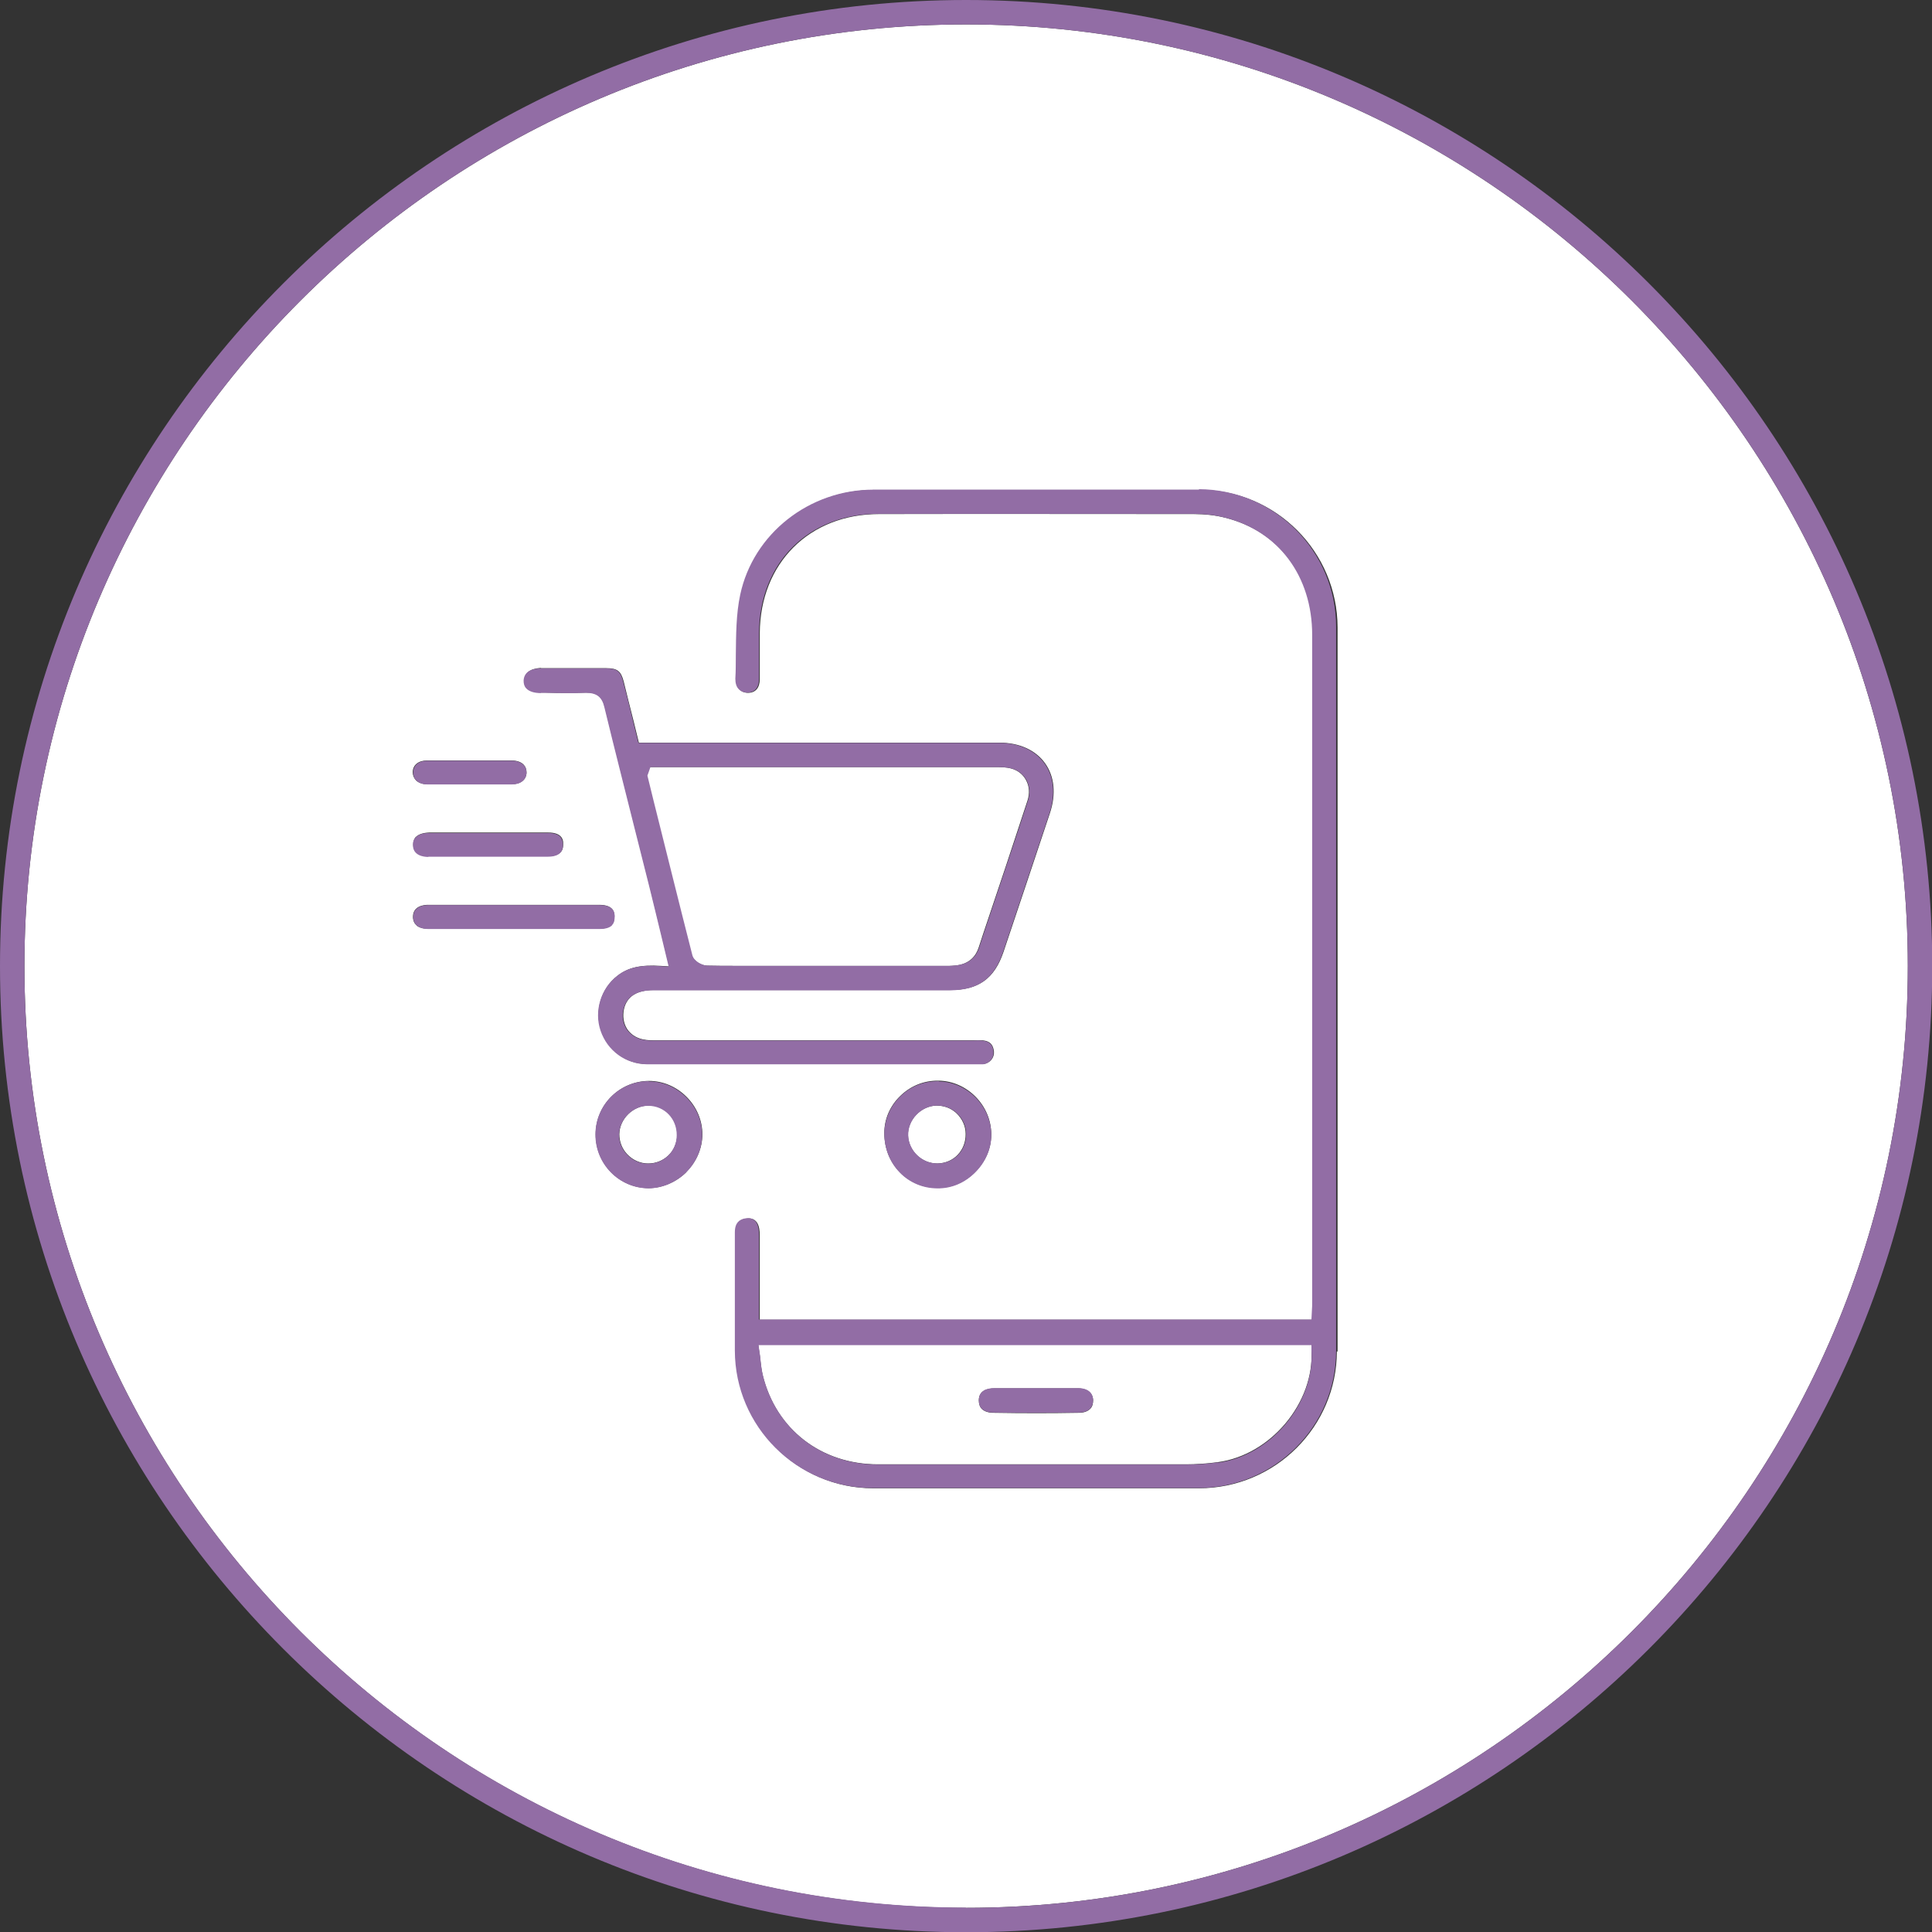 <?xml version="1.0" encoding="UTF-8"?>
<svg xmlns="http://www.w3.org/2000/svg" id="Ebene_2" data-name="Ebene 2" viewBox="0 0 79.11 79.11">
  <rect x="0" y="0" width="79.11" height="79.11" fill="#333333" stroke="none"/>
  <defs>
    <style>
      .cls-1 {
        fill: #926da5;
      }

      .cls-1, .cls-2 {
        stroke-width: 0px;
      }

      .cls-2 {
        fill: #fff;
      }
    </style>
  </defs>
  <g id="Ebene_1-2" data-name="Ebene 1">
    <g>
      <path class="cls-2" d="m31.05,55.07l.04.28c.02.11.03.21.04.31.03.23.05.44.1.65.54,2.21,2.39,3.65,4.72,3.65,1.74,0,3.48,0,5.22,0,2.46,0,4.92,0,7.38,0,.44,0,.89-.03,1.32-.09,2.16-.29,3.95-2.43,3.83-4.57v-.24h-22.65Zm13.59,2.62c-.1.1-.26.16-.46.16-1.13.02-2.31.02-3.5,0-.21,0-.38-.06-.48-.16-.08-.08-.12-.2-.12-.35,0-.4.34-.49.63-.49.22,0,.43,0,.65,0,.17,0,.35,0,.52,0h.53s.54,0,.54,0c.4,0,.81,0,1.21,0,.17,0,.58.06.6.48,0,.15-.03.27-.12.36Z"></path>
      <path class="cls-2" d="m26.57,45.27h-.02c-.62,0-1.18.54-1.19,1.17,0,.31.11.6.33.83.22.23.53.37.84.37h.02c.31,0,.6-.12.82-.33.23-.22.35-.52.36-.84,0-.67-.5-1.2-1.15-1.21Z"></path>
      <path class="cls-2" d="m39.56,1C18.3,1,1,18.3,1,39.56s17.3,38.56,38.56,38.56,38.56-17.3,38.56-38.56S60.82,1,39.56,1Zm-17.41,26.36c.89,0,1.78,0,2.68,0,.45,0,.6.12.71.55.13.53.26,1.06.4,1.6l.22.9h14.76c.82,0,1.48.3,1.87.84.39.54.46,1.27.2,2.05-.63,1.89-1.26,3.78-1.9,5.68-.37,1.09-1.02,1.56-2.18,1.56h-12.14c-.69,0-1.1.26-1.22.78-.06.29-.02.57.12.8.14.22.37.38.66.44.19.04.37.04.6.04h12.84s.11,0,.11,0c.12,0,.25,0,.37,0,.28.03.42.17.45.46.02.25-.16.47-.42.51-.06,0-.12,0-.17,0h-.07s-2.85,0-2.85,0c-3.56,0-7.12,0-10.68,0-.87,0-1.61-.54-1.9-1.38-.27-.8,0-1.72.68-2.24.44-.34.95-.45,1.77-.4l.34.02-.3-1.25c-.17-.7-.34-1.4-.51-2.09l-.59-2.34c-.41-1.64-.83-3.29-1.23-4.93-.11-.44-.33-.61-.77-.6-.55.02-1.11.02-1.66,0h-.17c-.27,0-.47-.07-.59-.19-.08-.08-.11-.19-.11-.32.02-.44.49-.49.69-.5Zm18.44,19.1c0,.57-.24,1.11-.66,1.53-.42.42-.96.66-1.55.65-.58,0-1.13-.23-1.53-.64-.42-.42-.64-.99-.64-1.61,0-.57.23-1.1.65-1.51.42-.41.96-.64,1.58-.63,1.17.02,2.15,1.02,2.15,2.2Zm-23.09-15.32c.24,0,.47,0,.71,0,.17,0,.35,0,.52,0h.52s.51,0,.51,0c.4,0,.79,0,1.19,0,.21,0,.39.06.49.17.08.08.12.19.12.32,0,.29-.24.48-.59.48-1.16,0-2.33,0-3.5,0-.18,0-.34-.06-.44-.16-.08-.09-.13-.2-.13-.33,0-.29.23-.48.58-.48Zm-.47,3.13c.11-.11.3-.17.54-.18.35,0,.69,0,1.04,0,.31,0,.61,0,.92,0h.49s.74,0,.74,0c.57,0,1.13,0,1.7,0,.22,0,.39.05.49.15.08.08.12.19.11.34,0,.12,0,.48-.62.48-1.63,0-3.26,0-4.89,0-.19,0-.63-.05-.63-.48,0-.13.04-.24.11-.32Zm.03,3.62c-.1-.08-.15-.2-.15-.35,0-.44.44-.49.62-.49.49,0,.97,0,1.46,0,.35,0,.7,0,1.05,0h1.04s1.06,0,1.06,0c.8,0,1.6,0,2.39,0,.62,0,.63.34.63.47,0,.15-.03.27-.11.35-.1.1-.28.16-.52.16-2.34,0-4.67,0-7.01,0-.2,0-.37-.05-.47-.14Zm11.05,10.1c-.42.42-1,.66-1.55.66-1.2,0-2.17-.99-2.17-2.2s.98-2.18,2.18-2.19h0c.57,0,1.12.23,1.54.65.42.42.65.97.65,1.54,0,.56-.24,1.12-.65,1.53Zm26.63,7.34c0,3.09-2.53,5.61-5.64,5.61-4.45,0-8.9,0-13.35,0-3.09,0-5.62-2.53-5.63-5.62,0-.82,0-1.65,0-2.47,0-.79,0-1.59,0-2.38,0-.41.19-.52.37-.56.05-.01.11-.02.17-.02.14,0,.28.05.37.23.05.1.08.25.08.47,0,.78,0,1.56,0,2.37v1.08s22.62,0,22.62,0l.02-.39c0-.11.01-.23.01-.34v-3.03c0-8.09,0-16.18,0-24.27,0-2.42-1.38-4.26-3.59-4.81-.39-.1-.82-.15-1.29-.15-4.3,0-8.59-.01-12.89,0-2.85,0-4.86,2.01-4.88,4.87,0,.26,0,.53,0,.79,0,.37,0,.73,0,1.1,0,.36-.18.56-.48.56h0c-.14,0-.26-.05-.35-.14-.1-.1-.14-.25-.14-.43.01-.32.01-.65.02-.97,0-.83.01-1.68.18-2.47.52-2.49,2.81-4.29,5.45-4.3,4.45,0,8.9,0,13.35,0,3.1,0,5.62,2.53,5.63,5.63,0,9.89,0,19.77,0,29.66Z"></path>
      <path class="cls-2" d="m28.33,39.11c.06.25.41.43.62.43.39.01.79.01,1.18.01.2,0,.39,0,.59,0h.59s7.57,0,7.57,0c.25-.01.94,0,1.19-.74l.2-.61c.61-1.8,1.21-3.61,1.8-5.41.1-.3.08-.6-.06-.85-.12-.23-.34-.4-.6-.47-.22-.06-.45-.06-.66-.06-3.94,0-7.89,0-11.83,0h-2.33l-.12.34.25,1.02c.52,2.11,1.05,4.22,1.59,6.33Z"></path>
      <path class="cls-2" d="m38.34,45.27c-.64.02-1.18.59-1.16,1.22.02.63.56,1.15,1.19,1.15.01,0,.02,0,.03,0,.66-.02,1.15-.54,1.14-1.21,0-.32-.14-.62-.37-.84-.23-.22-.52-.32-.84-.32Z"></path>
      <path class="cls-1" d="m49.11,20.05c-4.45,0-8.9,0-13.35,0-2.63,0-4.92,1.81-5.45,4.3-.17.79-.17,1.65-.18,2.47,0,.33,0,.65-.02.97,0,.18.04.33.14.43.08.09.21.14.35.14h0c.3,0,.48-.2.48-.56,0-.37,0-.73,0-1.1,0-.26,0-.53,0-.79.02-2.87,2.03-4.87,4.88-4.87,4.3,0,8.59,0,12.89,0,.47,0,.9.05,1.29.15,2.21.55,3.59,2.4,3.59,4.81,0,8.09,0,16.18,0,24.27v3.03c0,.12,0,.23-.01.34l-.02.39h-22.62v-1.08c0-.81,0-1.59,0-2.37,0-.21-.03-.36-.08-.47-.09-.18-.23-.23-.37-.23-.06,0-.12.01-.17.02-.17.05-.37.15-.37.56,0,.79,0,1.59,0,2.38,0,.82,0,1.65,0,2.47.01,3.1,2.54,5.62,5.63,5.62,4.45,0,8.9,0,13.35,0,3.11,0,5.64-2.52,5.64-5.61,0-9.89,0-19.77,0-29.66,0-3.1-2.53-5.62-5.63-5.63Zm.77,39.83c-.43.06-.88.09-1.32.09-2.46,0-4.92,0-7.38,0-1.74,0-3.48,0-5.22,0-2.33,0-4.18-1.44-4.72-3.65-.05-.21-.08-.43-.1-.65-.01-.1-.02-.21-.04-.31l-.04-.28h22.64v.24c.13,2.14-1.66,4.28-3.81,4.57Z"></path>
      <path class="cls-1" d="m22.15,28.37h.17c.55.01,1.11.02,1.66,0,.45,0,.67.16.77.6.4,1.65.82,3.29,1.23,4.93l.59,2.34c.17.69.34,1.38.51,2.09l.3,1.25-.34-.02c-.82-.06-1.34.06-1.77.4-.67.52-.95,1.44-.68,2.24.28.83,1.03,1.37,1.9,1.38,3.56,0,7.12,0,10.68,0h2.85s.07,0,.07,0c.06,0,.12,0,.17,0,.26-.04.44-.26.42-.51-.02-.29-.16-.43-.45-.46-.12-.01-.25-.01-.37,0h-.11s-12.84,0-12.84,0c-.24,0-.42,0-.6-.04-.28-.06-.51-.22-.66-.44-.14-.23-.19-.51-.12-.8.12-.52.53-.78,1.22-.78h12.14c1.16,0,1.81-.47,2.18-1.56.63-1.89,1.27-3.78,1.9-5.68.26-.78.19-1.51-.2-2.05-.39-.54-1.05-.84-1.87-.84h-14.76s-.22-.9-.22-.9c-.13-.54-.26-1.07-.4-1.6-.11-.44-.26-.55-.71-.55-.89,0-1.78,0-2.68,0-.2,0-.67.05-.69.5,0,.13.03.24.11.32.11.12.32.19.59.19Zm4.46,3.04h2.33c3.94,0,7.89,0,11.83,0,.21,0,.44,0,.66.06.26.07.47.24.6.47.13.25.16.55.06.85-.59,1.81-1.2,3.61-1.8,5.41l-.2.61c-.25.74-.93.72-1.19.74h-7.57s-.59,0-.59,0c-.2,0-.39,0-.59,0-.4,0-.79,0-1.18-.01-.21,0-.56-.18-.62-.43-.54-2.11-1.06-4.22-1.59-6.33l-.25-1.02.12-.34Z"></path>
      <path class="cls-1" d="m26.56,44.27h0c-1.2,0-2.18.98-2.18,2.19s.97,2.19,2.17,2.2c.55,0,1.13-.24,1.55-.66.42-.42.65-.97.65-1.53,0-.58-.23-1.12-.65-1.54-.42-.42-.96-.65-1.54-.65Zm.8,3.05c-.22.21-.51.33-.82.33h-.02c-.31,0-.62-.14-.84-.37-.22-.23-.34-.53-.33-.83.01-.63.57-1.17,1.19-1.17h.02c.66.01,1.16.54,1.15,1.21,0,.32-.13.62-.36.84Z"></path>
      <path class="cls-1" d="m38.44,44.27c-.63,0-1.16.21-1.58.63-.41.4-.64.94-.65,1.51,0,.61.22,1.18.64,1.61.4.41.95.64,1.53.64.59.01,1.13-.23,1.55-.65.42-.42.66-.96.66-1.53,0-1.18-.98-2.18-2.15-2.2Zm-.03,3.37s-.02,0-.03,0c-.63,0-1.17-.52-1.19-1.15-.02-.63.52-1.2,1.16-1.22.31,0,.61.1.84.32.23.22.37.52.37.84.01.67-.48,1.19-1.14,1.21Z"></path>
      <path class="cls-1" d="m25.06,37.88c.08-.08.11-.2.11-.35,0-.13-.01-.47-.63-.47-.8,0-1.6,0-2.39,0h-1.06s-1.04,0-1.04,0c-.35,0-.7,0-1.05,0-.49,0-.97,0-1.46,0-.19,0-.62.05-.62.49,0,.15.05.26.15.35.11.09.27.14.47.14,2.34,0,4.67,0,7.01,0,.24,0,.42-.05.52-.16Z"></path>
      <path class="cls-1" d="m17.54,35.08c1.63,0,3.26,0,4.89,0,.61,0,.62-.36.62-.48,0-.15-.04-.26-.11-.34-.1-.1-.27-.15-.49-.15-.57,0-1.13,0-1.7,0h-.74s-.49,0-.49,0c-.31,0-.61,0-.92,0-.35,0-.69,0-1.04,0-.24,0-.43.06-.54.18-.08.08-.12.19-.11.32,0,.43.45.48.63.48Z"></path>
      <path class="cls-1" d="m17.47,32.12c1.17,0,2.33,0,3.5,0,.35,0,.58-.19.59-.48,0-.13-.04-.24-.12-.32-.11-.11-.28-.17-.49-.17-.4,0-.79,0-1.19,0h-.51s-.52,0-.52,0c-.17,0-.35,0-.52,0-.24,0-.47,0-.71,0-.36,0-.58.19-.58.48,0,.13.04.25.13.33.1.1.26.16.44.16Z"></path>
      <path class="cls-1" d="m44.16,56.84c-.4,0-.81,0-1.21,0h-.54s-.53,0-.53,0c-.17,0-.35,0-.52,0-.22,0-.44,0-.65,0-.28,0-.62.09-.63.49,0,.15.04.27.12.35.1.1.26.16.48.16,1.19.02,2.37.01,3.5,0,.2,0,.36-.06.46-.16.08-.09.12-.21.12-.36-.02-.43-.42-.48-.6-.48Z"></path>
      <path class="cls-1" d="m39.56,0C17.75,0,0,17.75,0,39.56s17.75,39.56,39.56,39.56,39.56-17.75,39.56-39.56S61.37,0,39.56,0Zm0,78.11C18.3,78.11,1,60.82,1,39.56S18.3,1,39.56,1s38.56,17.3,38.56,38.56-17.3,38.56-38.56,38.56Z"></path>
    </g>
  </g>
</svg>
